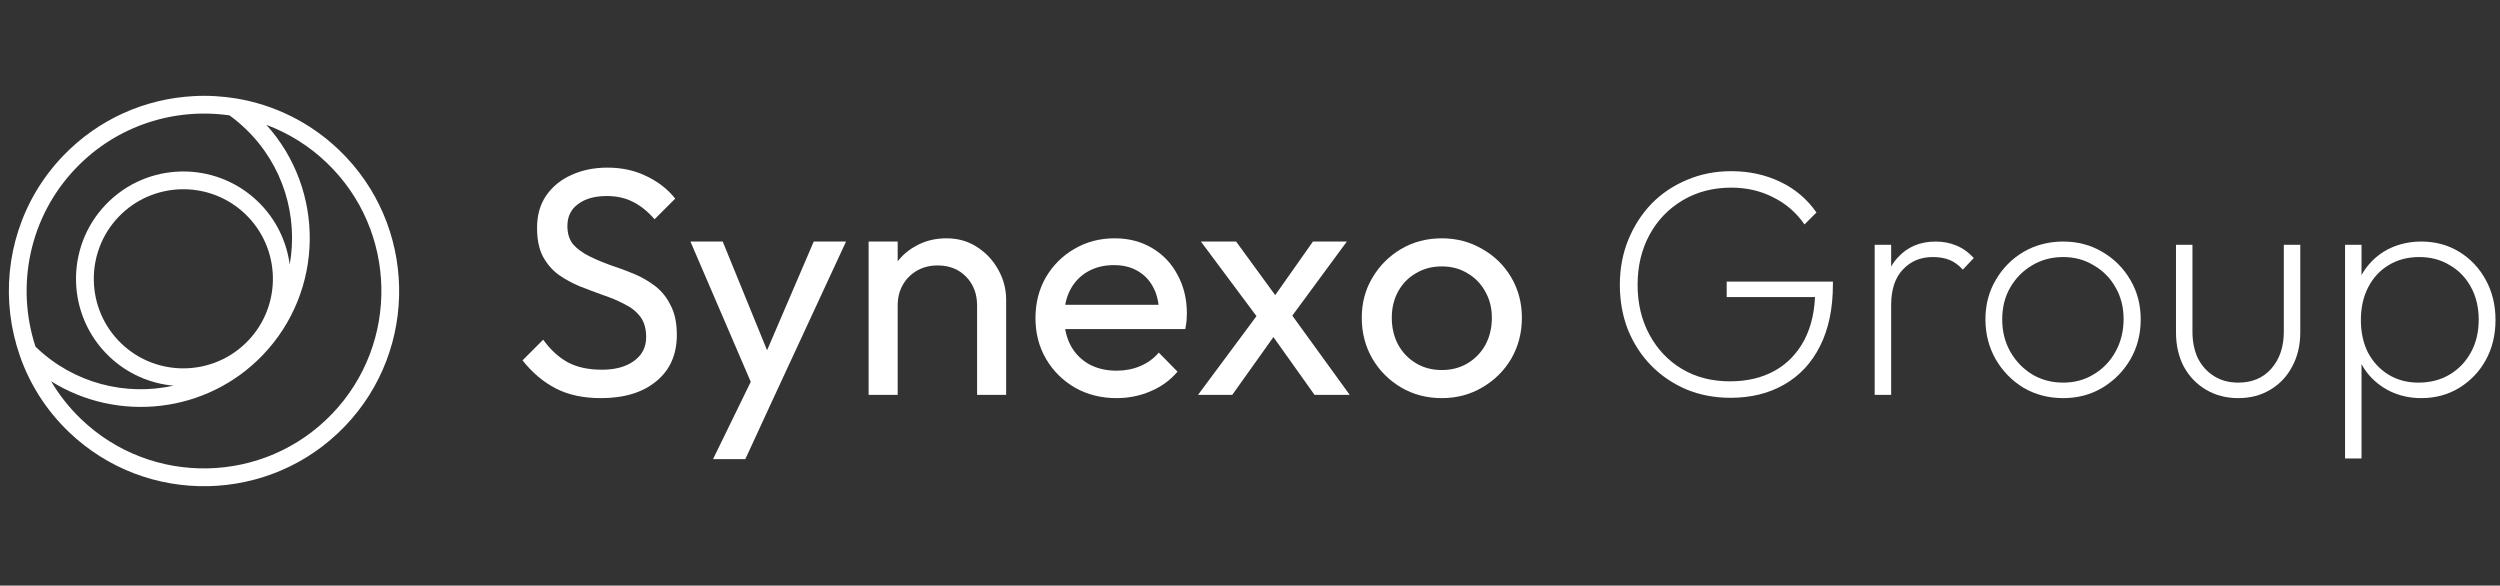 <?xml version="1.0" encoding="UTF-8"?> <svg xmlns="http://www.w3.org/2000/svg" width="555" height="130" viewBox="0 0 555 130" fill="none"><rect x="0" y="0" width="555" height="130" fill="#333333" stroke="none"/><g clip-path="url(#clip0_28_2407)"><path d="M537.516 88.383C535.032 88.383 532.738 87.881 530.636 86.878C528.582 85.874 526.862 84.489 525.476 82.721C524.09 80.906 523.183 78.803 522.753 76.414V65.521C523.183 63.084 524.09 60.982 525.476 59.214C526.909 57.398 528.653 56.013 530.708 55.057C532.81 54.102 535.079 53.624 537.516 53.624C540.67 53.624 543.488 54.389 545.973 55.917C548.457 57.446 550.416 59.525 551.85 62.153C553.283 64.78 554 67.743 554 71.039C554 74.336 553.283 77.298 551.85 79.926C550.416 82.506 548.457 84.561 545.973 86.09C543.488 87.618 540.67 88.383 537.516 88.383ZM520.603 101.785V54.341H524.258V62.654L523.398 70.753L524.258 78.923V101.785H520.603ZM536.871 84.943C539.499 84.943 541.816 84.346 543.823 83.151C545.83 81.957 547.406 80.308 548.553 78.206C549.7 76.104 550.273 73.691 550.273 70.968C550.273 68.244 549.7 65.831 548.553 63.729C547.406 61.627 545.83 60.002 543.823 58.856C541.864 57.661 539.618 57.064 537.086 57.064C534.506 57.064 532.237 57.661 530.278 58.856C528.367 60.002 526.861 61.627 525.763 63.729C524.664 65.831 524.114 68.268 524.114 71.039C524.114 73.763 524.64 76.175 525.691 78.278C526.79 80.332 528.295 81.957 530.206 83.151C532.165 84.346 534.387 84.943 536.871 84.943Z" fill="white"></path><path d="M496.902 88.382C494.227 88.382 491.838 87.761 489.735 86.519C487.633 85.277 485.985 83.557 484.79 81.359C483.644 79.161 483.07 76.629 483.07 73.762V54.34H486.725V73.619C486.725 75.865 487.131 77.847 487.944 79.567C488.804 81.24 489.998 82.553 491.527 83.509C493.056 84.465 494.848 84.942 496.902 84.942C499.96 84.942 502.397 83.915 504.212 81.861C506.076 79.758 507.007 77.011 507.007 73.619V54.34H510.662V73.762C510.662 76.629 510.065 79.161 508.871 81.359C507.724 83.557 506.1 85.277 503.997 86.519C501.943 87.761 499.578 88.382 496.902 88.382Z" fill="white"></path><path d="M458.038 88.383C454.789 88.383 451.85 87.618 449.222 86.09C446.642 84.513 444.588 82.411 443.059 79.783C441.53 77.107 440.766 74.145 440.766 70.896C440.766 67.647 441.53 64.733 443.059 62.153C444.588 59.525 446.642 57.446 449.222 55.917C451.85 54.389 454.789 53.624 458.038 53.624C461.239 53.624 464.129 54.389 466.709 55.917C469.337 57.446 471.416 59.525 472.944 62.153C474.473 64.733 475.238 67.647 475.238 70.896C475.238 74.193 474.473 77.155 472.944 79.783C471.416 82.411 469.337 84.513 466.709 86.09C464.129 87.618 461.239 88.383 458.038 88.383ZM458.038 84.943C460.57 84.943 462.839 84.322 464.846 83.079C466.9 81.837 468.501 80.165 469.648 78.063C470.842 75.913 471.439 73.5 471.439 70.824C471.439 68.197 470.842 65.855 469.648 63.801C468.501 61.746 466.9 60.122 464.846 58.927C462.839 57.685 460.57 57.064 458.038 57.064C455.458 57.064 453.14 57.685 451.086 58.927C449.079 60.122 447.478 61.746 446.284 63.801C445.09 65.855 444.492 68.22 444.492 70.896C444.492 73.572 445.09 75.96 446.284 78.063C447.478 80.165 449.079 81.837 451.086 83.079C453.14 84.322 455.458 84.943 458.038 84.943Z" fill="white"></path><path d="M416.18 87.666V54.341H419.835V87.666H416.18ZM419.835 67.743L418.044 67.098C418.044 62.845 419.119 59.549 421.269 57.207C423.419 54.819 426.238 53.624 429.725 53.624C431.35 53.624 432.855 53.911 434.24 54.484C435.674 55.057 436.988 55.989 438.182 57.279L435.745 59.859C434.838 58.856 433.858 58.139 432.807 57.709C431.756 57.279 430.514 57.064 429.08 57.064C426.357 57.064 424.135 57.996 422.415 59.859C420.695 61.675 419.835 64.302 419.835 67.743Z" fill="white"></path><path d="M384.187 88.311C380.651 88.311 377.379 87.69 374.369 86.448C371.358 85.158 368.755 83.39 366.557 81.144C364.359 78.899 362.639 76.247 361.397 73.189C360.202 70.132 359.605 66.811 359.605 63.227C359.605 59.644 360.226 56.324 361.468 53.266C362.711 50.208 364.431 47.532 366.628 45.239C368.874 42.946 371.502 41.178 374.512 39.935C377.522 38.645 380.795 38.001 384.33 38.001C388.296 38.001 391.927 38.789 395.224 40.365C398.521 41.942 401.196 44.212 403.251 47.174L400.599 49.826C398.783 47.198 396.466 45.191 393.647 43.806C390.876 42.372 387.77 41.656 384.33 41.656C380.317 41.656 376.734 42.587 373.58 44.451C370.427 46.314 367.966 48.87 366.198 52.119C364.431 55.368 363.547 59.071 363.547 63.227C363.547 67.384 364.431 71.087 366.198 74.336C367.966 77.585 370.379 80.117 373.437 81.933C376.495 83.748 380.03 84.656 384.044 84.656C387.866 84.656 391.187 83.868 394.006 82.291C396.824 80.715 399.022 78.421 400.599 75.411C402.176 72.353 402.964 68.722 402.964 64.517L404.899 65.951H383.327V62.511H406.906V63.156C406.906 68.507 405.95 73.07 404.039 76.844C402.176 80.571 399.524 83.414 396.084 85.373C392.692 87.332 388.726 88.311 384.187 88.311Z" fill="white"></path><path d="M320.086 88.383C316.741 88.383 313.731 87.594 311.055 86.018C308.38 84.441 306.254 82.315 304.677 79.639C303.1 76.916 302.312 73.882 302.312 70.537C302.312 67.241 303.1 64.278 304.677 61.651C306.254 58.975 308.38 56.849 311.055 55.272C313.731 53.696 316.741 52.907 320.086 52.907C323.382 52.907 326.368 53.696 329.044 55.272C331.767 56.801 333.917 58.903 335.494 61.579C337.071 64.255 337.859 67.241 337.859 70.537C337.859 73.882 337.071 76.916 335.494 79.639C333.917 82.315 331.767 84.441 329.044 86.018C326.368 87.594 323.382 88.383 320.086 88.383ZM320.086 82.148C322.236 82.148 324.147 81.646 325.819 80.643C327.491 79.639 328.805 78.278 329.761 76.558C330.716 74.79 331.194 72.783 331.194 70.537C331.194 68.34 330.692 66.381 329.689 64.661C328.734 62.941 327.42 61.603 325.747 60.647C324.123 59.644 322.236 59.142 320.086 59.142C317.936 59.142 316.024 59.644 314.352 60.647C312.68 61.603 311.366 62.941 310.41 64.661C309.455 66.381 308.977 68.34 308.977 70.537C308.977 72.783 309.455 74.79 310.41 76.558C311.366 78.278 312.68 79.639 314.352 80.643C316.024 81.646 317.936 82.148 320.086 82.148Z" fill="white"></path><path d="M291.831 87.666L281.224 72.759L280.005 71.613L266.604 53.624H274.415L284.09 66.883L285.309 67.886L299.642 87.666H291.831ZM265.958 87.666L280.005 68.746L283.66 73.476L273.555 87.666H265.958ZM285.81 71.541L282.084 66.954L291.472 53.624H298.997L285.81 71.541Z" fill="white"></path><path d="M247.864 88.383C244.471 88.383 241.414 87.618 238.69 86.089C235.967 84.513 233.817 82.387 232.24 79.711C230.663 77.035 229.875 74.001 229.875 70.609C229.875 67.265 230.639 64.255 232.168 61.579C233.745 58.903 235.847 56.801 238.475 55.272C241.151 53.696 244.137 52.907 247.434 52.907C250.587 52.907 253.358 53.624 255.747 55.057C258.184 56.491 260.071 58.473 261.409 61.006C262.794 63.538 263.487 66.405 263.487 69.606C263.487 70.084 263.463 70.609 263.415 71.183C263.368 71.708 263.272 72.329 263.129 73.046H234.39V67.671H259.689L257.324 69.749C257.324 67.456 256.918 65.521 256.105 63.944C255.293 62.32 254.146 61.077 252.665 60.217C251.184 59.309 249.393 58.856 247.29 58.856C245.092 58.856 243.157 59.333 241.485 60.289C239.813 61.245 238.523 62.582 237.615 64.302C236.707 66.022 236.253 68.053 236.253 70.394C236.253 72.783 236.731 74.885 237.687 76.701C238.642 78.469 240.004 79.854 241.772 80.858C243.54 81.813 245.57 82.291 247.864 82.291C249.775 82.291 251.519 81.957 253.095 81.288C254.72 80.619 256.105 79.615 257.252 78.278L261.409 82.506C259.784 84.417 257.778 85.874 255.389 86.878C253.048 87.881 250.539 88.383 247.864 88.383Z" fill="white"></path><path d="M216.914 87.666V67.814C216.914 65.234 216.102 63.108 214.477 61.436C212.853 59.763 210.75 58.927 208.17 58.927C206.45 58.927 204.921 59.309 203.584 60.074C202.246 60.839 201.195 61.89 200.43 63.227C199.666 64.565 199.284 66.094 199.284 67.814L196.632 66.309C196.632 63.729 197.205 61.436 198.352 59.429C199.499 57.422 201.099 55.846 203.154 54.699C205.208 53.505 207.525 52.907 210.105 52.907C212.685 52.907 214.955 53.552 216.914 54.842C218.921 56.132 220.497 57.828 221.644 59.931C222.791 61.985 223.364 64.183 223.364 66.524V87.666H216.914ZM192.833 87.666V53.624H199.284V87.666H192.833Z" fill="white"></path><path d="M168.04 87.953L153.276 53.624H160.443L171.408 80.499H169.115L180.653 53.624H187.82L171.91 87.953H168.04ZM158.293 101.928L168.327 81.359L171.91 87.953L165.46 101.928H158.293Z" fill="white"></path><path d="M133.415 88.383C129.497 88.383 126.152 87.666 123.381 86.233C120.61 84.799 118.15 82.721 116 79.998L120.586 75.411C122.163 77.609 123.979 79.281 126.033 80.428C128.087 81.526 130.62 82.076 133.63 82.076C136.592 82.076 138.957 81.431 140.725 80.141C142.54 78.851 143.448 77.083 143.448 74.838C143.448 72.974 143.018 71.469 142.158 70.322C141.298 69.176 140.128 68.244 138.647 67.527C137.213 66.763 135.636 66.094 133.916 65.521C132.196 64.9 130.476 64.254 128.756 63.586C127.036 62.869 125.46 62.009 124.026 61.006C122.593 59.955 121.422 58.593 120.515 56.92C119.655 55.248 119.225 53.146 119.225 50.614C119.225 47.795 119.893 45.406 121.231 43.447C122.617 41.44 124.48 39.911 126.821 38.86C129.21 37.761 131.886 37.212 134.848 37.212C138.097 37.212 141.012 37.857 143.592 39.147C146.172 40.389 148.274 42.038 149.898 44.092L145.312 48.679C143.83 46.959 142.23 45.669 140.51 44.809C138.838 43.949 136.903 43.519 134.705 43.519C132.029 43.519 129.903 44.116 128.326 45.31C126.75 46.457 125.961 48.081 125.961 50.184C125.961 51.856 126.391 53.218 127.251 54.269C128.159 55.272 129.33 56.132 130.763 56.849C132.196 57.566 133.773 58.234 135.493 58.856C137.261 59.429 139.005 60.074 140.725 60.791C142.445 61.507 144.022 62.415 145.455 63.514C146.888 64.613 148.035 66.046 148.895 67.814C149.803 69.534 150.257 71.708 150.257 74.336C150.257 78.731 148.728 82.171 145.67 84.656C142.66 87.14 138.575 88.383 133.415 88.383Z" fill="white"></path><path d="M75.3 33.326C68.78 27.069 60.787 23.253 52.46 21.861C49.306 21.347 46.099 21.158 42.911 21.343C32.308 21.922 21.924 26.353 14.014 34.596C4.675 44.328 0.785 57.325 2.276 69.77C2.655 72.905 3.375 76.02 4.433 79.054C6.6 85.254 10.221 91.037 15.284 95.895C32.521 112.436 60.022 111.87 76.57 94.626C93.114 77.386 92.537 49.867 75.3 33.326ZM7.864 76.912C3.493 63.517 6.44 48.179 16.857 37.323C25.992 27.805 38.785 23.872 50.955 25.618C52.196 26.515 53.394 27.52 54.534 28.614C62.924 36.666 66.214 48.057 64.316 58.736C63.631 53.581 61.262 48.59 57.204 44.696C47.72 35.595 32.612 35.903 23.505 45.393C14.402 54.879 14.707 69.987 24.196 79.092C28.24 82.973 33.307 85.145 38.517 85.62C27.926 87.956 16.409 85.138 8.018 77.087C7.971 77.015 7.911 76.957 7.864 76.912ZM55.051 75.666C47.462 83.573 34.845 83.848 26.926 76.248C19.02 68.661 18.761 56.03 26.349 48.123C33.951 40.201 46.569 39.954 54.474 47.541C62.391 55.145 62.649 67.748 55.051 75.666ZM17.999 93.037C15.356 90.501 13.136 87.672 11.345 84.639C26.078 93.869 45.827 91.853 58.332 78.821C72.031 64.546 72.184 42.171 59.133 27.716C64.015 29.539 68.589 32.347 72.572 36.169C88.245 51.21 88.758 76.207 73.714 91.883C58.67 107.56 33.672 108.078 17.999 93.037Z" fill="white"></path></g><defs><clipPath id="clip0_28_2407"><rect width="554.973" height="129.088" fill="white"></rect></clipPath></defs></svg> 